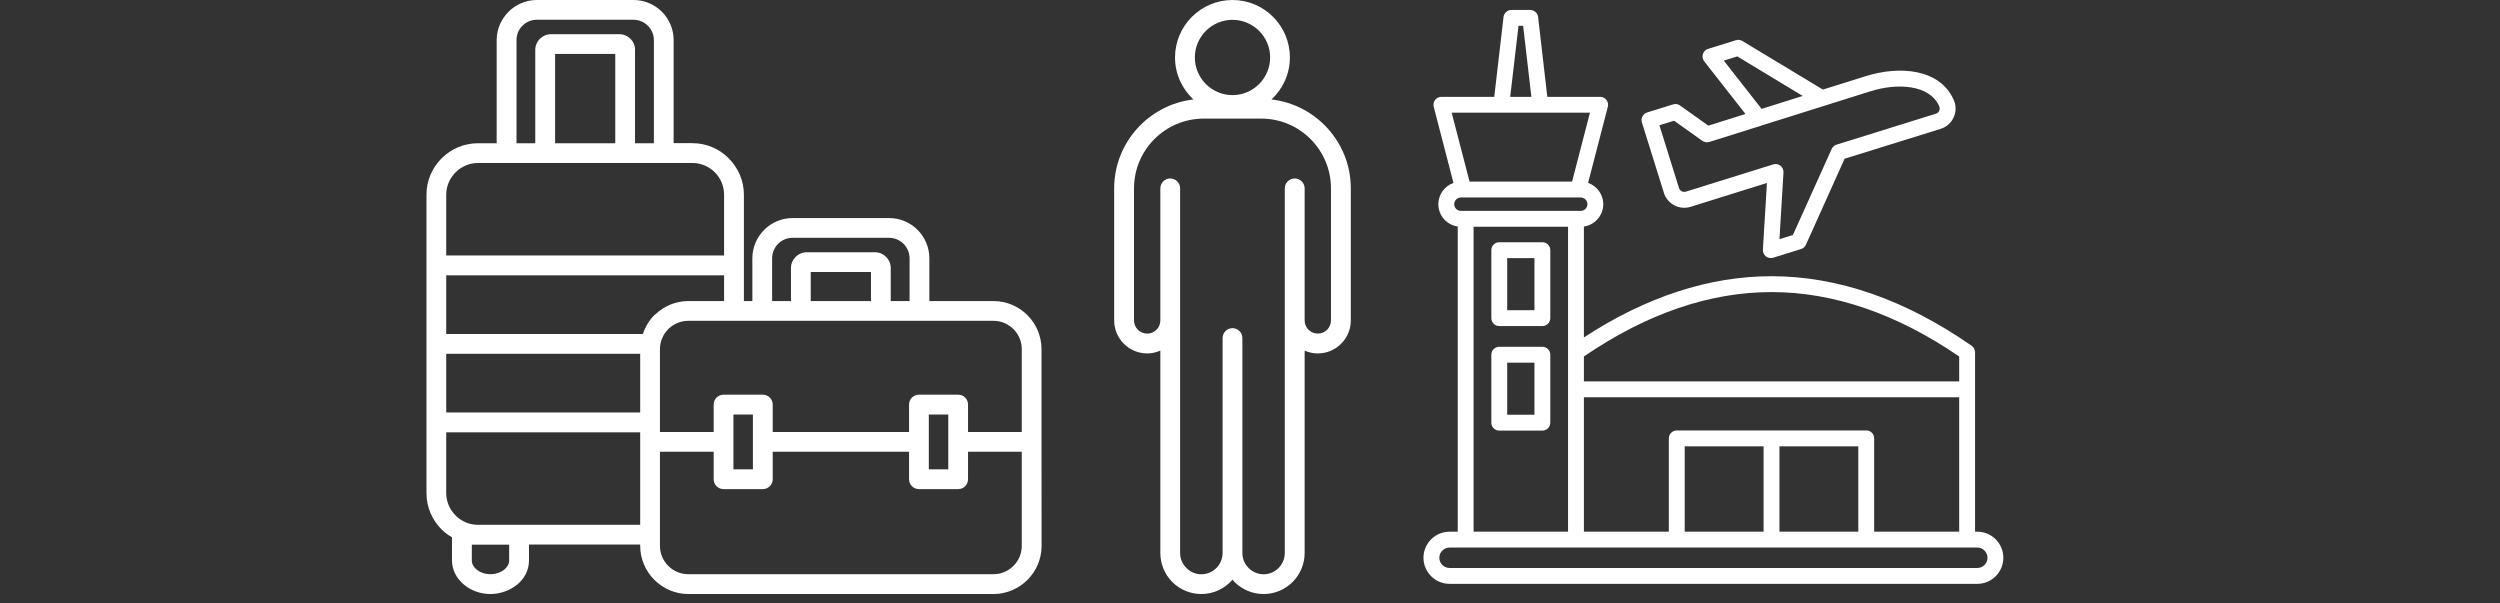 <?xml version="1.0" encoding="UTF-8"?>
<svg xmlns="http://www.w3.org/2000/svg" xmlns:xlink="http://www.w3.org/1999/xlink" width="174" zoomAndPan="magnify" viewBox="0 0 130.5 31.5" height="42" preserveAspectRatio="xMidYMid meet" version="1.0">
  <rect x="0" y="0" width="130.5" height="31.5" fill="#333333" stroke="none"/>
  <defs>
    <clipPath id="3f531c2302">
      <path d="M 22.258 0 L 54.742 0 L 54.742 31.008 L 22.258 31.008 Z M 22.258 0 " clip-rule="nonzero"></path>
    </clipPath>
    <clipPath id="08b82be9fc">
      <path d="M 74.305 0.516 L 104.574 0.516 L 104.574 30.785 L 74.305 30.785 Z M 74.305 0.516 " clip-rule="nonzero"></path>
    </clipPath>
    <clipPath id="bc49cf3110">
      <path d="M 58.156 0 L 70.707 0 L 70.707 31.008 L 58.156 31.008 Z M 58.156 0 " clip-rule="nonzero"></path>
    </clipPath>
  </defs>
  <g clip-path="url(#3f531c2302)">
    <path fill="#ffffff" d="M 54.367 23.066 L 54.367 18.223 C 54.367 17.535 54.086 16.906 53.633 16.453 L 53.629 16.449 C 53.176 15.996 52.547 15.715 51.859 15.715 L 48.512 15.715 L 48.512 13.477 C 48.512 12.902 48.273 12.375 47.895 11.996 C 47.516 11.617 46.992 11.383 46.414 11.383 L 41.371 11.383 C 40.797 11.383 40.273 11.617 39.891 11.996 L 39.891 12 C 39.512 12.379 39.273 12.902 39.273 13.477 L 39.273 15.715 L 38.832 15.715 L 38.832 10.164 C 38.832 9.426 38.527 8.754 38.039 8.266 L 38.039 8.262 C 37.555 7.777 36.883 7.473 36.141 7.473 L 35.164 7.473 L 35.164 2.094 C 35.164 1.52 34.93 0.992 34.551 0.613 C 34.168 0.234 33.645 0 33.07 0 L 28.023 0 C 27.449 0 26.926 0.234 26.543 0.613 L 26.543 0.617 C 26.164 0.996 25.926 1.52 25.926 2.094 L 25.926 7.477 L 24.949 7.477 C 24.211 7.477 23.539 7.777 23.051 8.266 C 22.562 8.754 22.262 9.426 22.262 10.164 L 22.262 25.738 C 22.262 26.477 22.562 27.148 23.051 27.637 L 23.082 27.668 C 23.234 27.816 23.41 27.938 23.594 28.047 L 23.594 29.254 C 23.594 29.754 23.836 30.203 24.223 30.523 C 24.582 30.82 25.07 31.008 25.602 31.008 C 26.09 31.008 26.613 30.832 27 30.512 C 27.363 30.211 27.613 29.781 27.613 29.254 L 27.613 28.426 L 33.418 28.426 L 33.418 28.496 C 33.418 29.184 33.703 29.812 34.156 30.27 L 34.16 30.27 C 34.613 30.723 35.242 31.008 35.93 31.008 L 51.859 31.008 C 52.551 31.008 53.176 30.723 53.633 30.27 C 54.09 29.812 54.371 29.188 54.371 28.496 L 54.367 23.066 C 54.367 23.07 54.367 23.07 54.367 23.066 Z M 52.902 17.18 C 53.172 17.449 53.336 17.816 53.336 18.227 L 53.336 22.551 L 50.531 22.551 L 50.531 21.117 C 50.531 20.832 50.301 20.602 50.016 20.602 L 47.969 20.602 C 47.684 20.602 47.453 20.832 47.453 21.117 L 47.453 22.551 L 40.336 22.551 L 40.336 21.117 C 40.336 20.832 40.105 20.602 39.82 20.602 L 37.77 20.602 C 37.484 20.602 37.254 20.832 37.254 21.117 L 37.254 22.551 L 34.449 22.551 L 34.449 18.227 C 34.449 18.023 34.492 17.828 34.566 17.652 C 34.641 17.473 34.75 17.316 34.883 17.18 C 35.152 16.914 35.52 16.746 35.926 16.746 L 51.859 16.746 C 52.266 16.746 52.633 16.914 52.902 17.18 Z M 48.484 21.637 L 49.5 21.637 L 49.5 24.5 L 48.484 24.5 Z M 38.285 21.637 L 39.301 21.637 L 39.301 24.5 L 38.285 24.5 Z M 23.293 18.469 L 33.418 18.469 L 33.418 21.531 L 23.293 21.531 Z M 45.465 15.715 L 42.32 15.715 L 42.32 14.199 L 45.465 14.199 Z M 40.305 13.48 C 40.305 13.188 40.426 12.918 40.617 12.727 C 40.809 12.535 41.078 12.414 41.371 12.414 L 46.414 12.414 C 46.707 12.414 46.973 12.535 47.164 12.727 C 47.359 12.922 47.48 13.188 47.48 13.48 L 47.48 15.715 L 46.496 15.715 L 46.496 13.984 C 46.496 13.762 46.402 13.555 46.254 13.41 C 46.109 13.262 45.902 13.168 45.68 13.168 L 42.105 13.168 C 41.883 13.168 41.676 13.262 41.531 13.41 C 41.383 13.555 41.289 13.762 41.289 13.984 L 41.289 15.715 L 40.305 15.715 Z M 35.926 15.715 C 35.27 15.715 34.672 15.977 34.223 16.398 C 34.199 16.418 34.176 16.43 34.156 16.449 L 34.152 16.453 C 33.883 16.727 33.684 17.062 33.559 17.434 L 23.293 17.434 L 23.293 14.371 L 37.797 14.371 L 37.797 15.715 Z M 26.961 2.094 C 26.961 1.801 27.078 1.535 27.27 1.344 L 27.273 1.344 C 27.465 1.148 27.73 1.031 28.023 1.031 L 33.07 1.031 C 33.359 1.031 33.625 1.152 33.82 1.344 C 34.012 1.539 34.133 1.805 34.133 2.094 L 34.133 7.477 L 33.148 7.477 L 33.148 2.602 C 33.148 2.375 33.059 2.172 32.91 2.023 C 32.762 1.879 32.559 1.785 32.332 1.785 L 28.762 1.785 C 28.535 1.785 28.332 1.879 28.184 2.023 C 28.035 2.172 27.941 2.379 27.941 2.602 L 27.941 7.477 L 26.961 7.477 Z M 28.977 7.477 L 28.977 2.816 L 32.117 2.816 L 32.117 7.477 Z M 23.781 8.996 C 24.082 8.695 24.496 8.508 24.949 8.508 L 36.141 8.508 C 36.598 8.508 37.012 8.695 37.312 8.992 C 37.613 9.293 37.797 9.707 37.797 10.164 L 37.797 13.336 L 23.293 13.336 L 23.293 10.164 C 23.293 9.711 23.48 9.297 23.781 8.996 Z M 26.578 29.254 C 26.578 29.441 26.48 29.602 26.34 29.719 C 26.145 29.883 25.863 29.973 25.602 29.973 C 25.312 29.973 25.059 29.879 24.879 29.73 C 24.723 29.602 24.629 29.434 24.629 29.254 L 24.629 28.43 L 26.578 28.43 Z M 27.094 27.395 L 24.949 27.395 C 24.508 27.395 24.102 27.219 23.805 26.934 L 23.781 26.906 C 23.48 26.609 23.293 26.191 23.293 25.738 L 23.293 22.566 L 33.418 22.566 L 33.418 27.395 Z M 52.902 29.539 C 52.633 29.809 52.266 29.973 51.859 29.973 L 35.926 29.973 C 35.52 29.973 35.152 29.809 34.883 29.539 C 34.617 29.273 34.449 28.902 34.449 28.496 L 34.449 23.582 L 37.254 23.582 L 37.254 25.016 C 37.254 25.301 37.484 25.531 37.77 25.531 L 39.82 25.531 C 40.105 25.531 40.336 25.301 40.336 25.016 L 40.336 23.582 L 47.453 23.582 L 47.453 25.016 C 47.453 25.301 47.684 25.531 47.969 25.531 L 50.016 25.531 C 50.301 25.531 50.531 25.301 50.531 25.016 L 50.531 23.582 L 53.336 23.582 L 53.336 28.496 C 53.336 28.902 53.172 29.273 52.902 29.539 Z M 52.902 29.539 " fill-opacity="1" fill-rule="nonzero"></path>
  </g>
  <g clip-path="url(#08b82be9fc)">
    <path fill="#ffffff" d="M 103.215 27.754 L 103.098 27.754 L 103.098 18.391 C 103.098 18.254 103.031 18.129 102.922 18.051 C 99.461 15.641 95.945 14.418 92.473 14.418 C 89.219 14.418 85.926 15.492 82.68 17.613 L 82.68 11.824 C 83.25 11.742 83.691 11.25 83.691 10.66 C 83.691 10.145 83.359 9.707 82.898 9.547 L 83.93 5.57 C 83.961 5.449 83.934 5.316 83.855 5.215 C 83.777 5.113 83.656 5.055 83.531 5.055 L 80.77 5.055 L 80.289 0.887 C 80.262 0.68 80.086 0.52 79.875 0.52 L 78.895 0.52 C 78.688 0.52 78.508 0.68 78.484 0.887 L 78 5.055 L 75.242 5.055 C 75.113 5.055 74.992 5.113 74.914 5.215 C 74.836 5.316 74.809 5.449 74.84 5.574 L 75.871 9.547 C 75.414 9.707 75.082 10.145 75.082 10.66 C 75.082 11.254 75.523 11.742 76.094 11.824 L 76.094 27.754 L 75.668 27.754 C 74.918 27.754 74.305 28.363 74.305 29.113 C 74.305 29.867 74.918 30.477 75.668 30.477 L 103.215 30.477 C 103.965 30.477 104.574 29.867 104.574 29.113 C 104.574 28.363 103.965 27.754 103.215 27.754 Z M 92.473 15.246 C 95.715 15.246 99.012 16.379 102.27 18.609 L 102.27 19.91 L 82.68 19.91 L 82.68 18.609 C 85.938 16.379 89.234 15.246 92.473 15.246 Z M 97.418 22.469 L 87.527 22.469 C 87.301 22.469 87.113 22.652 87.113 22.883 L 87.113 27.754 L 82.68 27.754 L 82.68 20.738 L 102.27 20.738 L 102.27 27.754 L 97.832 27.754 L 97.832 22.883 C 97.832 22.652 97.648 22.469 97.418 22.469 Z M 97.004 23.297 L 97.004 27.754 L 92.887 27.754 L 92.887 23.297 Z M 92.059 23.297 L 92.059 27.754 L 87.941 27.754 L 87.941 23.297 Z M 79.266 1.348 L 79.508 1.348 L 79.938 5.055 L 78.832 5.055 Z M 75.777 5.883 L 82.996 5.883 L 82.062 9.48 L 76.711 9.48 Z M 75.91 10.66 C 75.91 10.469 76.066 10.309 76.258 10.309 L 82.516 10.309 C 82.707 10.309 82.863 10.465 82.863 10.66 C 82.863 10.852 82.707 11.008 82.516 11.008 L 76.258 11.008 C 76.066 11.008 75.91 10.852 75.91 10.66 Z M 81.852 11.836 L 81.852 27.754 L 76.922 27.754 L 76.922 11.836 Z M 103.215 29.648 L 75.668 29.648 C 75.375 29.648 75.133 29.41 75.133 29.117 C 75.133 28.82 75.375 28.582 75.668 28.582 L 103.215 28.582 C 103.508 28.582 103.746 28.82 103.746 29.117 C 103.746 29.41 103.508 29.648 103.215 29.648 Z M 78.262 17.02 L 80.512 17.02 C 80.742 17.02 80.926 16.836 80.926 16.605 L 80.926 13.059 C 80.926 12.832 80.742 12.645 80.512 12.645 L 78.262 12.645 C 78.031 12.645 77.848 12.832 77.848 13.059 L 77.848 16.605 C 77.848 16.836 78.031 17.02 78.262 17.02 Z M 78.676 13.473 L 80.098 13.473 L 80.098 16.191 L 78.676 16.191 Z M 78.262 22.477 L 80.512 22.477 C 80.742 22.477 80.926 22.293 80.926 22.062 L 80.926 18.516 C 80.926 18.289 80.742 18.102 80.512 18.102 L 78.262 18.102 C 78.031 18.102 77.848 18.289 77.848 18.516 L 77.848 22.062 C 77.848 22.293 78.031 22.477 78.262 22.477 Z M 78.676 18.93 L 80.098 18.93 L 80.098 21.648 L 78.676 21.648 Z M 86.855 10.066 C 87.035 10.648 87.66 10.977 88.246 10.797 L 92.234 9.551 L 92.023 13.031 C 92.016 13.168 92.074 13.297 92.18 13.383 C 92.254 13.441 92.344 13.469 92.438 13.469 C 92.477 13.469 92.52 13.465 92.559 13.453 L 94.016 13 C 94.129 12.965 94.219 12.883 94.27 12.773 L 96.289 8.285 L 101.301 6.727 C 101.609 6.629 101.844 6.422 101.98 6.129 C 102.113 5.836 102.117 5.52 101.988 5.227 C 101.277 3.586 99.164 3.418 97.383 3.977 L 95.156 4.676 L 90.953 2.141 C 90.852 2.078 90.73 2.062 90.617 2.098 L 89.164 2.551 C 89.031 2.59 88.93 2.691 88.891 2.824 C 88.852 2.953 88.875 3.094 88.961 3.203 L 91.113 5.949 L 89.176 6.559 L 87.699 5.508 C 87.594 5.43 87.457 5.41 87.336 5.449 L 85.98 5.871 C 85.762 5.938 85.641 6.172 85.707 6.391 Z M 89.98 3.164 L 90.688 2.945 L 94.102 5.008 L 91.957 5.684 Z M 87.387 6.301 L 88.863 7.352 C 88.969 7.426 89.102 7.445 89.227 7.41 L 91.938 6.559 C 91.938 6.555 91.938 6.555 91.941 6.555 L 95.238 5.52 L 97.633 4.766 C 99.012 4.332 100.727 4.395 101.23 5.555 C 101.262 5.637 101.262 5.703 101.227 5.785 C 101.191 5.863 101.137 5.91 101.055 5.934 L 95.867 7.551 C 95.754 7.586 95.66 7.668 95.613 7.777 L 93.59 12.266 L 92.887 12.484 L 93.098 9.004 C 93.105 8.867 93.047 8.734 92.941 8.652 C 92.867 8.594 92.777 8.562 92.684 8.562 C 92.645 8.562 92.602 8.57 92.562 8.582 L 88 10.004 C 87.852 10.051 87.691 9.965 87.645 9.82 L 86.621 6.539 Z M 87.387 6.301 " fill-opacity="1" fill-rule="nonzero"></path>
  </g>
  <g clip-path="url(#bc49cf3110)">
    <path fill="#ffffff" d="M 66.371 5.191 C 66.961 4.645 67.332 3.863 67.332 3 C 67.332 1.344 65.988 0 64.336 0 C 62.684 0 61.336 1.344 61.336 3 C 61.336 3.863 61.707 4.645 62.297 5.191 C 59.973 5.461 58.16 7.438 58.16 9.832 L 58.16 16.727 C 58.16 17.676 58.934 18.449 59.883 18.449 C 60.125 18.449 60.359 18.395 60.57 18.301 L 60.57 28.863 C 60.57 29.438 60.793 29.977 61.195 30.383 C 61.602 30.785 62.141 31.008 62.711 31.008 C 63.359 31.008 63.941 30.719 64.336 30.258 C 64.371 30.301 64.406 30.34 64.445 30.383 C 64.852 30.785 65.391 31.008 65.961 31.008 C 67.141 31.008 68.102 30.047 68.102 28.863 L 68.102 18.301 C 68.312 18.395 68.543 18.449 68.789 18.449 C 69.738 18.449 70.512 17.676 70.512 16.727 L 70.512 9.832 C 70.512 7.438 68.699 5.461 66.371 5.191 Z M 64.336 1.035 C 65.418 1.035 66.301 1.914 66.301 3 C 66.301 4.082 65.418 4.965 64.336 4.965 C 63.254 4.965 62.371 4.082 62.371 3 C 62.371 1.914 63.254 1.035 64.336 1.035 Z M 69.477 16.727 C 69.477 17.105 69.168 17.414 68.789 17.414 C 68.41 17.414 68.102 17.105 68.102 16.727 L 68.102 9.832 C 68.102 9.547 67.871 9.316 67.586 9.316 C 67.301 9.316 67.066 9.547 67.066 9.832 L 67.066 28.863 C 67.066 29.477 66.57 29.977 65.961 29.977 C 65.664 29.977 65.387 29.859 65.176 29.648 C 64.969 29.441 64.852 29.16 64.852 28.863 L 64.852 17.648 C 64.852 17.363 64.621 17.129 64.336 17.129 C 64.051 17.129 63.82 17.363 63.82 17.648 L 63.82 28.863 C 63.82 29.477 63.32 29.977 62.711 29.977 C 62.414 29.977 62.137 29.859 61.93 29.648 C 61.719 29.441 61.602 29.16 61.602 28.863 L 61.602 9.832 C 61.602 9.547 61.371 9.316 61.086 9.316 C 60.801 9.316 60.57 9.547 60.57 9.832 L 60.57 16.727 C 60.57 17.105 60.262 17.414 59.883 17.414 C 59.504 17.414 59.195 17.105 59.195 16.727 L 59.195 9.832 C 59.195 7.824 60.828 6.191 62.836 6.191 L 65.836 6.191 C 67.844 6.191 69.477 7.824 69.477 9.832 Z M 69.477 16.727 " fill-opacity="1" fill-rule="nonzero"></path>
  </g>
</svg>
